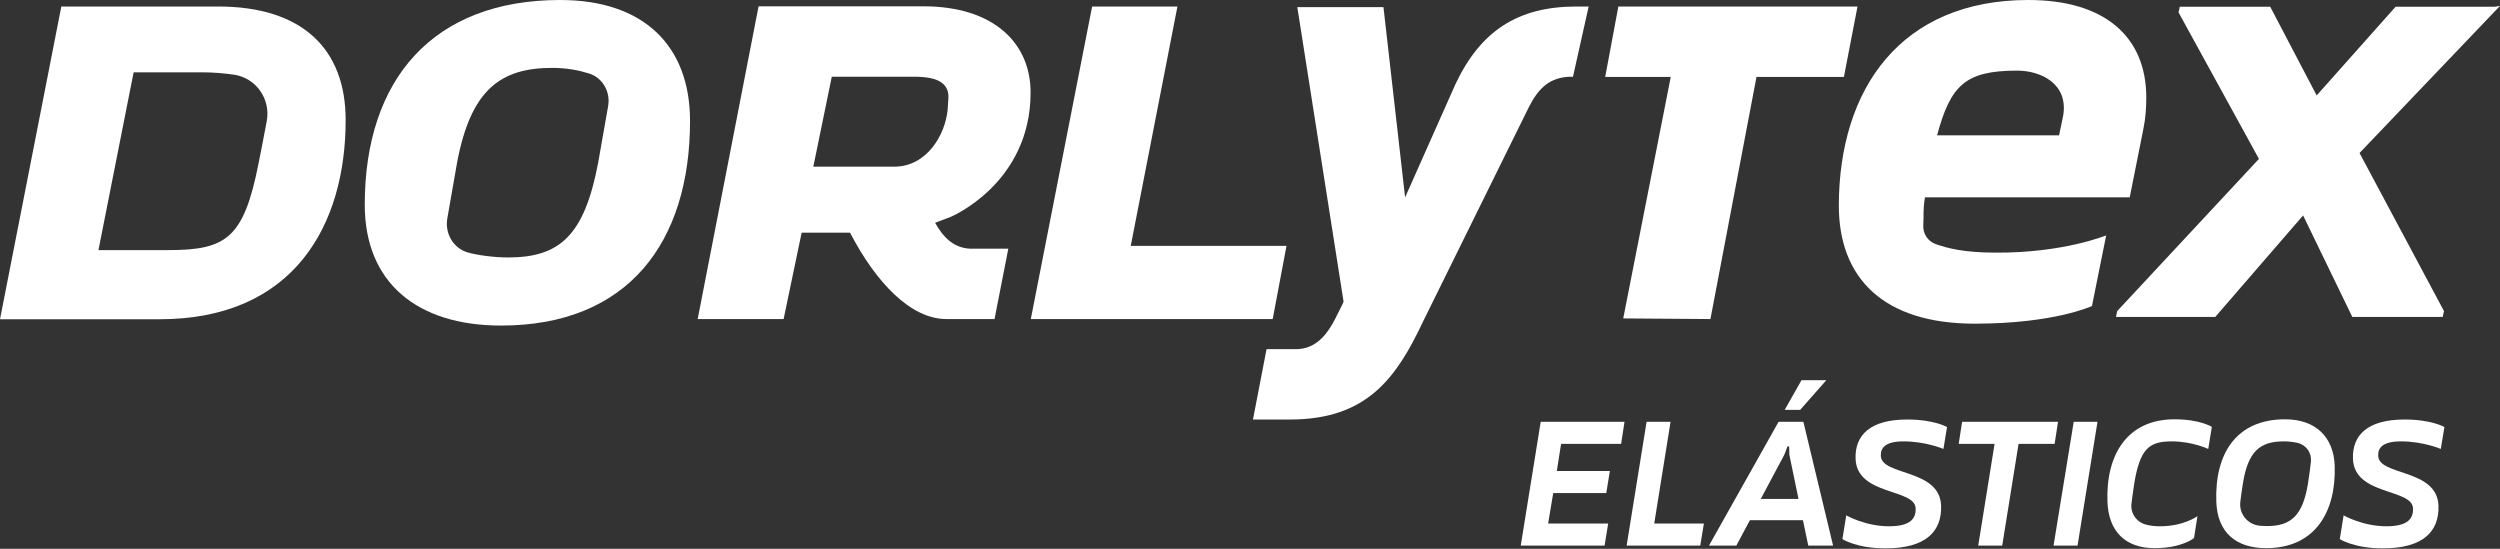 <svg width="164" height="36" viewBox="0 0 164 36" fill="none" xmlns="http://www.w3.org/2000/svg">
<rect x="0" y="0" width="164" height="36" fill="#333333" stroke="none"/>
<path d="M14.309 0.427C19.863 0.427 22.675 3.24 22.675 7.873C22.675 14.725 19.32 20.943 10.454 20.943H0L4.023 0.427H14.309ZM8.769 4.729L6.459 16.407H11.024C14.852 16.407 15.993 15.635 16.968 10.685C17.079 10.134 17.302 9.003 17.497 7.955C17.775 6.508 16.801 5.101 15.325 4.895C14.727 4.812 14.017 4.743 13.196 4.743H8.769V4.729Z" fill="white"/>
<path d="M45.266 7.928C45.266 15.883 41.216 21.357 32.864 21.357C27.366 21.357 23.928 18.544 23.928 13.429C23.928 5.198 28.41 0 36.748 0C42.26 0 45.266 3.033 45.266 7.928ZM39.239 10.672C39.392 9.817 39.685 8.176 39.893 6.963C40.06 6.025 39.532 5.101 38.655 4.826C38.014 4.619 37.193 4.453 36.233 4.453C32.836 4.453 30.887 5.873 29.983 10.672C29.83 11.513 29.551 13.139 29.342 14.339C29.175 15.332 29.746 16.283 30.679 16.559C31.291 16.738 32.419 16.89 33.323 16.89C36.706 16.89 38.334 15.47 39.239 10.672Z" fill="white"/>
<path d="M83.489 20.93H67.621L71.644 0.427H77.24L74.177 16.131H84.394L83.489 20.93Z" fill="white"/>
<path d="M163.666 0.441H163.151H157.653H157.152L151.974 6.26L148.925 0.441H148.424H143.497H142.995L142.912 0.813L148.187 10.423L138.889 20.406L138.806 20.792H139.307H144.819H145.32L151.083 14.132L154.312 20.792H154.813H159.741H160.242L160.325 20.406L154.785 10.037L164 0.386L163.666 0.441Z" fill="white"/>
<path d="M61.343 14.615L62.36 14.229C62.36 14.229 67.607 12.05 67.607 6.067C67.607 2.813 65.171 0.414 60.578 0.414H49.763L45.768 20.93H51.405L52.588 15.263H55.762C57.474 18.558 59.757 20.93 62.081 20.93H65.241L66.146 16.311H63.947C62.596 16.393 61.873 15.552 61.343 14.615ZM54.565 5.032H59.965C61.664 5.032 62.318 5.543 62.207 6.577L62.165 7.197C62.012 8.824 60.815 10.934 58.657 10.934H53.354L54.565 5.032Z" fill="white"/>
<path d="M106.164 0.427L105.301 5.046H109.602L106.484 20.888L112.205 20.93L115.226 5.046H120.961L121.852 0.427H106.164Z" fill="white"/>
<path d="M103.185 5.046L104.216 0.427H103.422C99.552 0.427 97.117 2.041 95.474 5.529L92.175 12.947L90.755 0.469H85.104L88.138 19.785L88.055 19.978C87.429 21.205 86.774 23.011 84.812 22.901H83.086L82.195 27.52H84.631C89.683 27.52 91.604 24.79 93.344 21.109L100.318 6.976C100.917 5.818 101.654 5.032 103.102 5.032L103.185 5.046Z" fill="white"/>
<path d="M138.165 15.442L137.233 20.075C137.233 20.075 134.769 21.233 129.535 21.233C123.578 21.233 120.627 18.268 120.627 13.484C120.641 5.791 124.719 0 133.057 0C138.096 0 140.796 2.427 140.796 6.397C140.796 7.059 140.754 7.749 140.601 8.479L139.71 12.947H126.278C126.139 13.76 126.208 14.063 126.167 14.794C126.139 15.332 126.473 15.842 127.002 16.021C127.767 16.283 128.825 16.573 130.927 16.573C135.354 16.6 138.165 15.442 138.165 15.442ZM127.071 8.879H135.075L135.34 7.611C135.715 5.487 133.864 4.633 132.333 4.633C128.909 4.633 127.962 5.598 127.071 8.879Z" fill="white"/>
<path d="M101.07 27.672H106.568L106.345 29.119H102.406L102.128 30.898H105.608L105.371 32.346H101.891L101.557 34.345H105.496L105.26 35.792H99.761L101.07 27.672Z" fill="white"/>
<path d="M108.016 27.672H109.589L108.517 34.345H111.774L111.537 35.792H106.707L108.016 27.672Z" fill="white"/>
<path d="M116.674 27.672H118.302L120.251 35.792H118.622L118.274 34.124H114.794L113.904 35.792H112.108L116.674 27.672ZM117.369 29.285H117.258L117.049 29.836L115.504 32.732H117.982L117.383 29.836L117.369 29.285ZM118.093 26.886H117.077L118.177 24.942H119.805L118.093 26.886Z" fill="white"/>
<path d="M127.489 29.45C127.489 29.45 126.334 28.954 124.872 28.954C123.675 28.954 123.355 29.381 123.383 29.905C123.424 31.229 127.252 30.732 127.336 33.173C127.392 34.841 126.362 35.972 123.689 35.972C121.782 35.972 120.863 35.365 120.863 35.365L121.114 33.807C121.114 33.807 122.353 34.524 123.926 34.524C125.359 34.524 125.693 33.986 125.666 33.352C125.624 32.029 121.81 32.525 121.726 30.098C121.671 28.554 122.673 27.52 125.109 27.52C126.904 27.52 127.726 28.016 127.726 28.016L127.489 29.45Z" fill="white"/>
<path d="M135.006 27.672L134.783 29.119H132.417L131.345 35.792H129.772L130.844 29.119H128.491L128.714 27.672H135.006Z" fill="white"/>
<path d="M136.036 27.672H137.595L136.286 35.792H134.713L136.036 27.672Z" fill="white"/>
<path d="M140.003 31.739C139.919 32.29 139.864 32.718 139.822 33.049C139.752 33.669 140.156 34.262 140.782 34.414C141.033 34.483 141.339 34.524 141.687 34.524C143.26 34.524 144.151 33.862 144.151 33.862L143.928 35.296C143.928 35.296 143.149 35.958 141.339 35.958C139.404 35.958 138.318 34.841 138.249 32.911C138.138 29.781 139.585 27.506 142.647 27.506C144.332 27.506 145.097 28.003 145.097 28.003L144.861 29.45C144.861 29.45 143.817 28.954 142.466 28.954C140.963 28.954 140.379 29.45 140.003 31.739Z" fill="white"/>
<path d="M148.661 35.958C146.642 35.958 145.459 34.896 145.39 32.911C145.278 29.781 146.684 27.506 149.9 27.506C151.918 27.506 153.087 28.678 153.157 30.553C153.254 33.573 151.876 35.958 148.661 35.958ZM151.598 30.277C151.653 29.698 151.278 29.174 150.707 29.05C150.456 28.995 150.164 28.954 149.816 28.954C148.243 28.954 147.464 29.616 147.13 31.739C147.046 32.221 147.004 32.621 146.963 32.938C146.879 33.697 147.422 34.386 148.201 34.483C148.355 34.496 148.522 34.51 148.703 34.51C150.275 34.51 151.055 33.848 151.403 31.725C151.5 31.119 151.556 30.636 151.598 30.277Z" fill="white"/>
<path d="M160.116 29.45C160.116 29.45 158.961 28.954 157.5 28.954C156.302 28.954 155.982 29.381 156.01 29.905C156.052 31.229 159.88 30.732 159.963 33.173C160.019 34.841 158.989 35.972 156.316 35.972C154.409 35.972 153.491 35.365 153.491 35.365L153.741 33.807C153.741 33.807 154.98 34.524 156.553 34.524C157.987 34.524 158.321 33.986 158.293 33.352C158.251 32.029 154.437 32.525 154.354 30.098C154.298 28.554 155.3 27.52 157.736 27.52C159.532 27.52 160.353 28.016 160.353 28.016L160.116 29.45Z" fill="white"/>
</svg>

